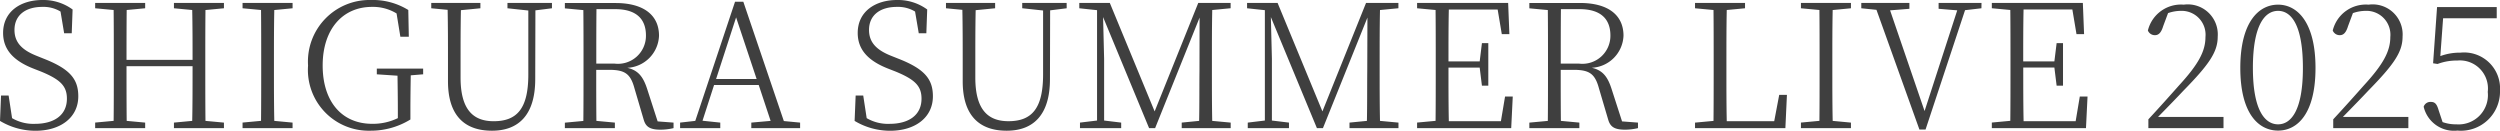 <svg xmlns="http://www.w3.org/2000/svg" width="202.972" height="10.612" viewBox="0 0 202.972 10.612"><path d="M-98.511-5.866c-1.134-.448-1.806-1.05-1.806-2.1,0-1.246.952-1.876,2.254-1.876a2.67,2.67,0,0,1,1.484.378l.294,1.764h.616l.07-1.932a4.025,4.025,0,0,0-2.45-.77c-1.75,0-3.192.924-3.192,2.674,0,1.414.924,2.3,2.506,2.912l.574.224c1.554.644,2.1,1.162,2.1,2.2,0,1.358-1.064,2.044-2.59,2.044a3.412,3.412,0,0,1-1.862-.462l-.28-1.834h-.616l-.084,2.058a5.59,5.59,0,0,0,2.884.8c2.016,0,3.472-1.064,3.472-2.8,0-1.386-.672-2.212-2.772-3.038Zm15.2-3.864v-.434h-4.06v.434l1.484.14c.028,1.33.028,2.688.028,4.046h-5.362c0-1.372,0-2.716.014-4.046l1.5-.14v-.434h-4.06v.434l1.5.14c.014,1.358.014,2.73.014,4.116v.784c0,1.372,0,2.758-.014,4.1l-1.5.14V0h4.06V-.448l-1.5-.14c-.014-1.344-.014-2.744-.014-4.438h5.362c0,1.708,0,3.108-.028,4.438l-1.484.14V0h4.06V-.448l-1.5-.14c-.014-1.372-.014-2.744-.014-4.1v-.784c0-1.4,0-2.772.014-4.116Zm5.572,0v-.434H-81.8v.434l1.5.14c.014,1.358.014,2.73.014,4.116v.784c0,1.372,0,2.758-.014,4.1l-1.5.14V0h4.06V-.448l-1.484-.14c-.028-1.372-.028-2.744-.028-4.1v-.784c0-1.4,0-2.772.028-4.116Zm10.6,4.9H-70.9v.462l1.68.112c.014.938.028,1.9.028,2.87v.574a4.6,4.6,0,0,1-2.086.462c-2.464,0-4.018-1.806-4.018-4.732,0-2.968,1.638-4.76,4-4.76a3.661,3.661,0,0,1,2,.532l.308,1.89h.686l-.042-2.17a5.489,5.489,0,0,0-3.038-.812,5,5,0,0,0-5.1,5.32A4.935,4.935,0,0,0-71.435.21,6.142,6.142,0,0,0-68.173-.7v-.686c0-1.064.014-2,.028-2.9l1.008-.084Zm10.458-5.334h-3.612v.434l1.694.182v5.194c0,2.744-.9,3.794-2.814,3.794C-63.049-.56-64.1-1.47-64.1-4.1V-5.446c0-1.4,0-2.786.028-4.13l1.582-.154v-.434h-3.99v.434l1.33.126c.028,1.372.028,2.772.028,4.158v1.638c0,2.842,1.4,4.018,3.57,4.018s3.514-1.288,3.514-4.186l.014-5.586,1.344-.168Zm3.6,4.928c0-1.694,0-3.066.014-4.424h1.512c1.736,0,2.506.812,2.506,2.142a2.273,2.273,0,0,1-2.534,2.282ZM-48.1-.546l-.84-2.6c-.336-1.05-.756-1.554-1.624-1.75a2.713,2.713,0,0,0,2.576-2.6c0-1.708-1.288-2.66-3.528-2.66h-4.116v.434l1.5.14c.014,1.358.014,2.73.014,4.116v.784c0,1.372,0,2.758-.014,4.1l-1.5.14V0h4.06V-.448l-1.5-.14c-.014-1.33-.014-2.688-.014-4.144h1.036c1.3,0,1.75.322,2.072,1.512l.742,2.52c.168.588.5.826,1.372.826A4.545,4.545,0,0,0-46.809,0V-.448Zm4.746-3.444,1.624-5,1.666,5Zm5.5,3.416-3.29-9.688h-.672L-45.045-.588l-1.232.14V0h3.262V-.448L-44.457-.6l.938-2.9h3.626l.966,2.912-1.568.14V0h3.962V-.448Zm8.722-5.292c-1.134-.448-1.806-1.05-1.806-2.1,0-1.246.952-1.876,2.254-1.876a2.67,2.67,0,0,1,1.484.378L-26.9-7.7h.616l.07-1.932a4.025,4.025,0,0,0-2.45-.77c-1.75,0-3.192.924-3.192,2.674,0,1.414.924,2.3,2.506,2.912l.574.224c1.554.644,2.1,1.162,2.1,2.2,0,1.358-1.064,2.044-2.59,2.044a3.412,3.412,0,0,1-1.862-.462l-.28-1.834h-.616l-.084,2.058a5.59,5.59,0,0,0,2.884.8c2.016,0,3.472-1.064,3.472-2.8,0-1.386-.672-2.212-2.772-3.038Zm14.238-4.3H-18.5v.434l1.694.182v5.194c0,2.744-.9,3.794-2.814,3.794-1.638,0-2.688-.91-2.688-3.542V-5.446c0-1.4,0-2.786.028-4.13L-20.7-9.73v-.434h-3.99v.434l1.33.126c.028,1.372.028,2.772.028,4.158v1.638c0,2.842,1.4,4.018,3.57,4.018s3.514-1.288,3.514-4.186l.014-5.586,1.344-.168Zm13.314.434v-.434H-4.207L-7.749-1.358l-3.64-8.806h-2.478v.434l1.442.154v8.96l-1.386.168V0h3.346V-.448l-1.386-.168V-5.628l-.084-3.388L-8.2,0h.49L-4.1-8.974-4.109-4.62c-.014,1.316,0,2.688-.028,4.032l-1.414.14V0h3.976V-.448l-1.5-.14C-3.1-1.96-3.1-3.332-3.1-4.69v-.784c0-1.4,0-2.772.028-4.116Zm13.622,0v-.434H9.415L5.873-1.358l-3.64-8.806H-.245v.434L1.2-9.576v8.96L-.189-.448V0H3.157V-.448L1.771-.616V-5.628L1.687-9.016,5.425,0h.49L9.527-8.974,9.513-4.62C9.5-3.3,9.513-1.932,9.485-.588l-1.414.14V0h3.976V-.448l-1.5-.14c-.028-1.372-.028-2.744-.028-4.1v-.784c0-1.4,0-2.772.028-4.116ZM20.7-2.562l-.336,2H16.135c-.028-1.358-.028-2.758-.028-4.354h2.534l.182,1.47h.518V-6.9h-.518l-.182,1.484H16.107c0-1.484,0-2.87.028-4.214H20.1l.336,2h.616l-.1-2.534H13.559v.434l1.5.14c.014,1.358.014,2.73.014,4.116v.784c0,1.372,0,2.758-.014,4.1l-1.5.14V0H21.2l.126-2.562Zm4.522-2.674c0-1.694,0-3.066.014-4.424h1.512c1.736,0,2.506.812,2.506,2.142a2.273,2.273,0,0,1-2.534,2.282ZM30.2-.546l-.84-2.6C29.029-4.2,28.609-4.7,27.741-4.9a2.713,2.713,0,0,0,2.576-2.6c0-1.708-1.288-2.66-3.528-2.66H22.673v.434l1.5.14c.014,1.358.014,2.73.014,4.116v.784c0,1.372,0,2.758-.014,4.1l-1.5.14V0h4.06V-.448l-1.5-.14c-.014-1.33-.014-2.688-.014-4.144h1.036c1.3,0,1.75.322,2.072,1.512L29.071-.7c.168.588.5.826,1.372.826A4.545,4.545,0,0,0,31.493,0V-.448ZM42.959-2.7,42.553-.56H38.7c-.028-1.344-.028-2.7-.028-3.85v-.868c0-1.554,0-2.954.028-4.312l1.484-.14v-.434h-4.06v.434l1.5.14c.014,1.344.014,2.716.014,4.116v.8c0,1.344,0,2.716-.014,4.088l-1.5.14V0h7.336l.126-2.7ZM48.783-9.73v-.434h-4.06v.434l1.5.14c.014,1.358.014,2.73.014,4.116v.784c0,1.372,0,2.758-.014,4.1l-1.5.14V0h4.06V-.448L47.3-.588c-.028-1.372-.028-2.744-.028-4.1v-.784c0-1.4,0-2.772.028-4.116Zm10.6-.434H55.9v.476l1.512.126L54.761-1.386l-2.8-8.176,1.568-.126v-.476H49.623v.434l1.232.126L54.341.112h.5l3.206-9.688,1.33-.154Zm7.98,7.6-.336,2H62.8c-.028-1.358-.028-2.758-.028-4.354H65.3l.182,1.47H66V-6.9h-.518L65.3-5.418H62.769c0-1.484,0-2.87.028-4.214h3.962l.336,2h.616l-.1-2.534H60.221v.434l1.5.14c.014,1.358.014,2.73.014,4.116v.784c0,1.372,0,2.758-.014,4.1l-1.5.14V0h7.644l.126-2.562ZM73.717-.91c.854-.868,1.652-1.694,2.044-2.114,2.142-2.184,2.8-3.178,2.8-4.41a2.436,2.436,0,0,0-2.758-2.59,2.767,2.767,0,0,0-2.912,2.1.609.609,0,0,0,.574.378c.322,0,.518-.238.672-.742l.392-1.05a3.172,3.172,0,0,1,1.036-.182,1.938,1.938,0,0,1,2,2.128c0,1.162-.588,2.226-2.142,3.92-.658.742-1.568,1.764-2.492,2.758V0h6.1V-.91Zm7.7-3.976c0-3.556,1.008-4.634,2.044-4.634s2.016,1.078,2.016,4.634c0,3.514-.994,4.578-2.016,4.578S81.417-1.358,81.417-4.886Zm2.044-5.138c-1.582,0-3.066,1.428-3.066,5.138S81.879.2,83.461.2,86.5-1.19,86.5-4.886,85.029-10.024,83.461-10.024ZM88.725-.91c.854-.868,1.652-1.694,2.044-2.114,2.142-2.184,2.8-3.178,2.8-4.41a2.436,2.436,0,0,0-2.758-2.59,2.767,2.767,0,0,0-2.912,2.1.609.609,0,0,0,.574.378c.322,0,.518-.238.672-.742l.392-1.05a3.172,3.172,0,0,1,1.036-.182,1.938,1.938,0,0,1,2,2.128c0,1.162-.588,2.226-2.142,3.92-.658.742-1.568,1.764-2.492,2.758V0h6.1V-.91Zm8.134-8.008h4.354v-.91H96.369l-.322,4.564.364.056a4.429,4.429,0,0,1,1.61-.28,2.279,2.279,0,0,1,2.464,2.548A2.378,2.378,0,0,1,97.937-.308a3.187,3.187,0,0,1-1.12-.182L96.5-1.442c-.154-.532-.308-.686-.644-.686a.571.571,0,0,0-.574.392A2.527,2.527,0,0,0,98.021.2a3.175,3.175,0,0,0,3.458-3.248,2.917,2.917,0,0,0-3.206-3.08,4.58,4.58,0,0,0-1.638.28Z" transform="translate(101.493 10.402)" fill="#3f3f3f"/></svg>